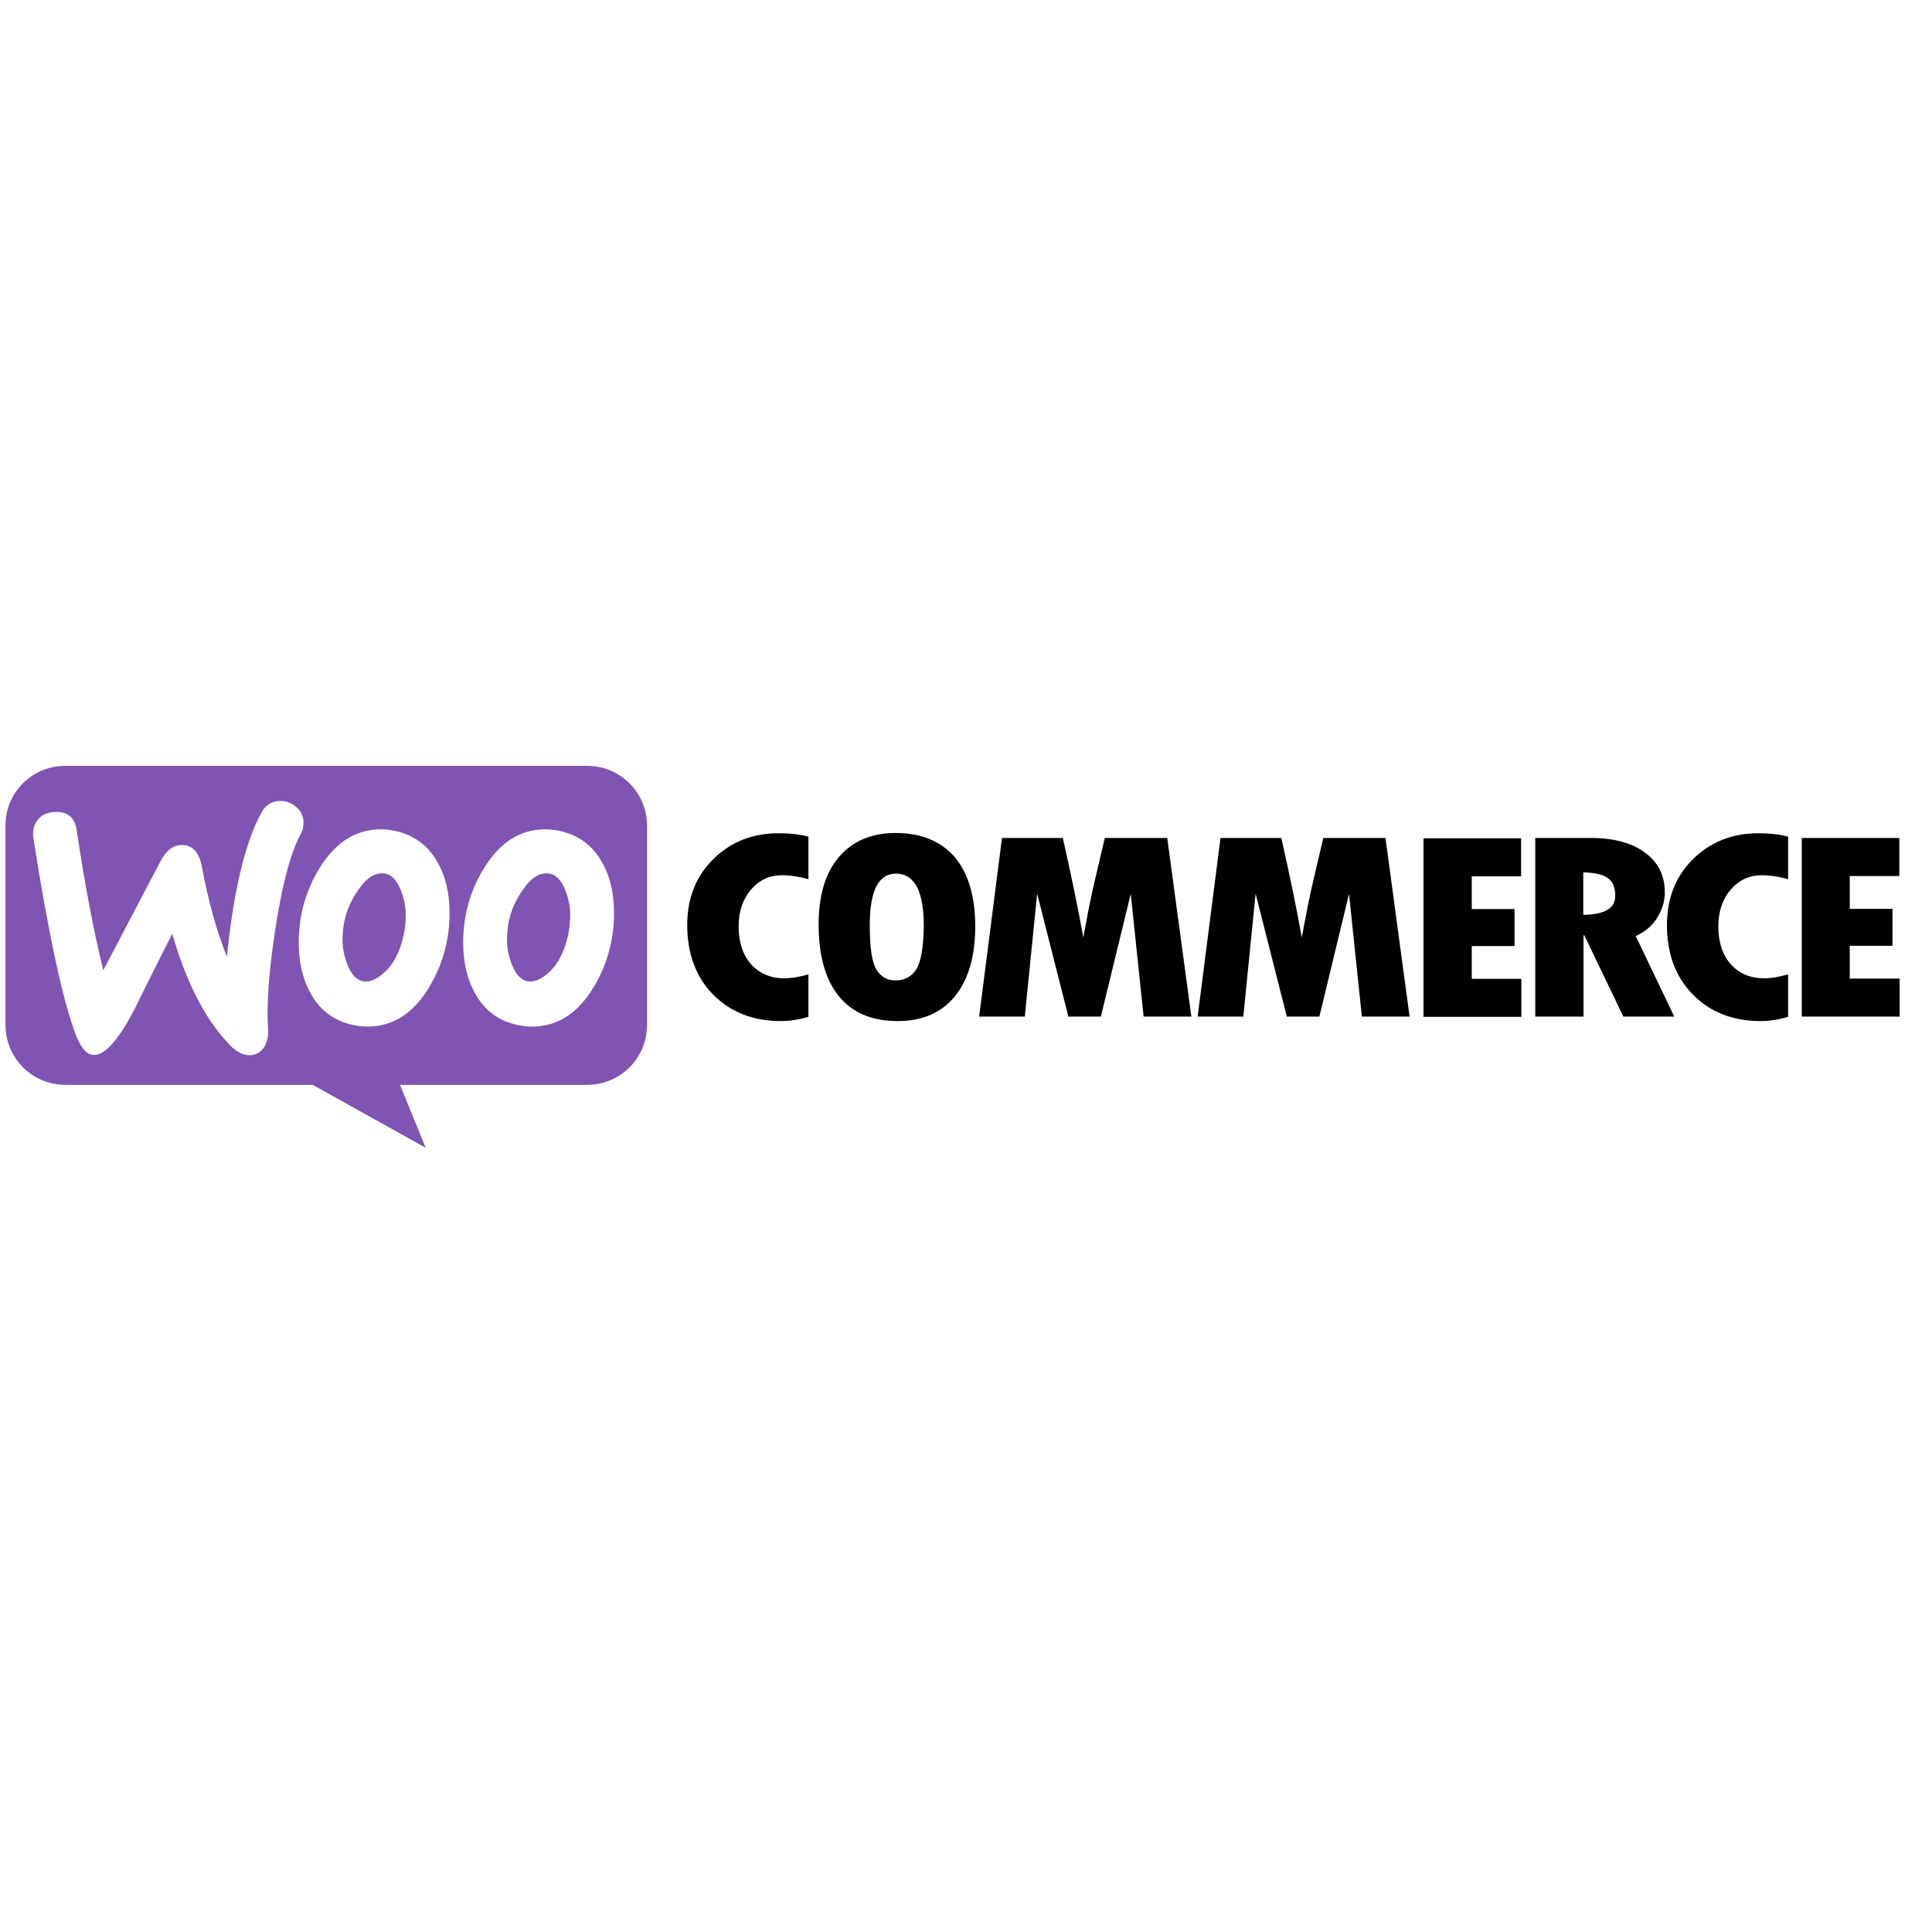 <svg xmlns="http://www.w3.org/2000/svg" width="51" height="51" viewBox="0 0 51 51" fill="none"><path fill-rule="evenodd" clip-rule="evenodd" d="M15.503 20.217H1.716C0.844 20.217 0.138 20.93 0.145 21.796V27.058C0.145 27.93 0.851 28.637 1.723 28.637H8.253L11.237 30.299L10.559 28.637H15.503C16.375 28.637 17.081 27.93 17.081 27.058V21.796C17.081 20.923 16.375 20.217 15.503 20.217ZM1.426 21.436C1.232 21.449 1.086 21.519 0.989 21.65C0.892 21.775 0.858 21.934 0.879 22.114C1.287 24.711 1.668 26.462 2.021 27.369C2.16 27.702 2.319 27.861 2.506 27.847C2.797 27.826 3.143 27.425 3.551 26.642C3.766 26.199 4.098 25.535 4.548 24.648C4.922 25.957 5.435 26.94 6.079 27.598C6.259 27.785 6.446 27.868 6.626 27.854C6.785 27.84 6.91 27.757 6.993 27.605C7.062 27.473 7.09 27.321 7.076 27.148C7.034 26.518 7.097 25.639 7.27 24.51C7.45 23.347 7.671 22.509 7.941 22.01C7.997 21.906 8.018 21.802 8.011 21.678C7.997 21.518 7.928 21.387 7.796 21.283C7.664 21.179 7.519 21.131 7.36 21.145C7.159 21.159 7.007 21.255 6.903 21.449C6.473 22.232 6.169 23.499 5.989 25.258C5.726 24.593 5.504 23.811 5.331 22.89C5.255 22.481 5.068 22.287 4.763 22.308C4.555 22.322 4.382 22.46 4.244 22.723L2.727 25.611C2.478 24.607 2.243 23.381 2.028 21.934C1.98 21.574 1.779 21.408 1.426 21.436ZM14.769 21.934C15.26 22.038 15.627 22.301 15.877 22.737C16.098 23.111 16.209 23.561 16.209 24.101C16.209 24.814 16.029 25.465 15.669 26.061C15.253 26.753 14.713 27.099 14.042 27.099C13.924 27.099 13.799 27.086 13.668 27.058C13.176 26.954 12.809 26.691 12.56 26.255C12.338 25.874 12.227 25.417 12.227 24.884C12.227 24.171 12.408 23.52 12.768 22.931C13.19 22.239 13.73 21.892 14.395 21.892C14.512 21.892 14.637 21.906 14.769 21.934ZM14.478 25.68C14.734 25.451 14.907 25.112 15.004 24.655C15.032 24.496 15.053 24.323 15.053 24.143C15.053 23.942 15.011 23.727 14.928 23.513C14.824 23.243 14.686 23.097 14.519 23.063C14.27 23.014 14.028 23.153 13.799 23.492C13.612 23.755 13.495 24.032 13.432 24.316C13.398 24.475 13.384 24.648 13.384 24.821C13.384 25.022 13.425 25.237 13.508 25.451C13.612 25.722 13.751 25.867 13.917 25.902C14.09 25.936 14.277 25.86 14.478 25.68ZM11.535 22.737C11.286 22.301 10.912 22.038 10.427 21.934C10.296 21.906 10.171 21.892 10.053 21.892C9.389 21.892 8.848 22.239 8.426 22.931C8.066 23.52 7.886 24.171 7.886 24.884C7.886 25.417 7.997 25.874 8.218 26.255C8.468 26.691 8.835 26.954 9.326 27.058C9.458 27.086 9.582 27.099 9.7 27.099C10.372 27.099 10.912 26.753 11.327 26.061C11.687 25.465 11.867 24.814 11.867 24.101C11.867 23.561 11.757 23.111 11.535 22.737ZM10.662 24.655C10.566 25.112 10.393 25.451 10.136 25.68C9.936 25.86 9.749 25.936 9.575 25.902C9.409 25.867 9.271 25.722 9.167 25.451C9.084 25.237 9.042 25.022 9.042 24.821C9.042 24.648 9.056 24.475 9.091 24.316C9.153 24.032 9.271 23.755 9.458 23.492C9.686 23.153 9.929 23.014 10.178 23.063C10.344 23.097 10.482 23.243 10.586 23.513C10.669 23.727 10.711 23.942 10.711 24.143C10.711 24.323 10.697 24.496 10.662 24.655Z" fill="#7F54B3"></path><path fill-rule="evenodd" clip-rule="evenodd" d="M18.833 22.675C18.369 23.132 18.141 23.713 18.141 24.42C18.141 25.174 18.369 25.791 18.826 26.255C19.283 26.718 19.879 26.954 20.619 26.954C20.834 26.954 21.076 26.919 21.34 26.843V25.721C21.097 25.791 20.89 25.825 20.709 25.825C20.343 25.825 20.052 25.701 19.83 25.458C19.609 25.209 19.498 24.877 19.498 24.454C19.498 24.06 19.609 23.734 19.823 23.485C20.045 23.229 20.315 23.104 20.647 23.104C20.862 23.104 21.09 23.139 21.34 23.208V22.086C21.111 22.024 20.855 21.996 20.585 21.996C19.879 21.989 19.297 22.218 18.833 22.675ZM23.639 21.989C23.002 21.989 22.503 22.204 22.143 22.626C21.783 23.049 21.61 23.644 21.61 24.406C21.61 25.23 21.79 25.86 22.143 26.296C22.496 26.732 23.015 26.954 23.694 26.954C24.352 26.954 24.857 26.732 25.21 26.296C25.563 25.86 25.744 25.244 25.744 24.454C25.744 23.665 25.563 23.056 25.203 22.626C24.836 22.204 24.317 21.989 23.639 21.989ZM24.186 25.59C24.061 25.784 23.874 25.881 23.639 25.881C23.417 25.881 23.251 25.784 23.133 25.59C23.015 25.396 22.96 25.008 22.96 24.42C22.96 23.513 23.188 23.062 23.652 23.062C24.137 23.062 24.386 23.52 24.386 24.44C24.379 25.008 24.31 25.396 24.186 25.59ZM29.164 22.121L28.915 23.18C28.852 23.45 28.79 23.727 28.735 24.011L28.596 24.745C28.465 24.011 28.285 23.139 28.056 22.121H26.45L25.847 26.836H27.052L27.378 23.589L28.202 26.836H29.06L29.849 23.596L30.189 26.836H31.449L30.812 22.121H29.164ZM34.932 22.121L34.683 23.18C34.62 23.45 34.558 23.727 34.503 24.011L34.364 24.745C34.233 24.011 34.053 23.139 33.824 22.121H32.218L31.615 26.836H32.82L33.145 23.589L33.969 26.836H34.828L35.611 23.596L35.95 26.836H37.21L36.573 22.121H34.932ZM38.851 24.974H39.98V23.997H38.851V23.132H40.153V22.128H37.577V26.843H40.16V25.839H38.851V24.974ZM43.746 24.226C43.878 24.011 43.947 23.79 43.947 23.561C43.947 23.118 43.774 22.765 43.428 22.509C43.082 22.252 42.604 22.121 42.008 22.121H40.527V26.836H41.801V24.69H41.822L42.853 26.836H44.197L43.179 24.71C43.421 24.6 43.615 24.44 43.746 24.226ZM41.794 24.15V23.028C42.099 23.035 42.313 23.083 42.445 23.18C42.576 23.277 42.639 23.43 42.639 23.651C42.639 23.977 42.355 24.143 41.794 24.15ZM44.695 22.675C44.231 23.132 44.003 23.713 44.003 24.42C44.003 25.174 44.231 25.791 44.688 26.255C45.145 26.718 45.74 26.954 46.482 26.954C46.696 26.954 46.939 26.919 47.202 26.843V25.721C46.959 25.791 46.752 25.825 46.572 25.825C46.205 25.825 45.914 25.701 45.692 25.458C45.471 25.209 45.36 24.877 45.36 24.454C45.36 24.06 45.471 23.734 45.685 23.485C45.907 23.229 46.177 23.104 46.509 23.104C46.724 23.104 46.952 23.139 47.202 23.208V22.086C46.973 22.024 46.717 21.996 46.447 21.996C45.748 21.989 45.159 22.218 44.695 22.675ZM48.829 25.825V24.967H49.957V23.99H48.829V23.125H50.137V22.121H47.562V26.836H50.145V25.832H48.829V25.825Z" fill="black"></path></svg>